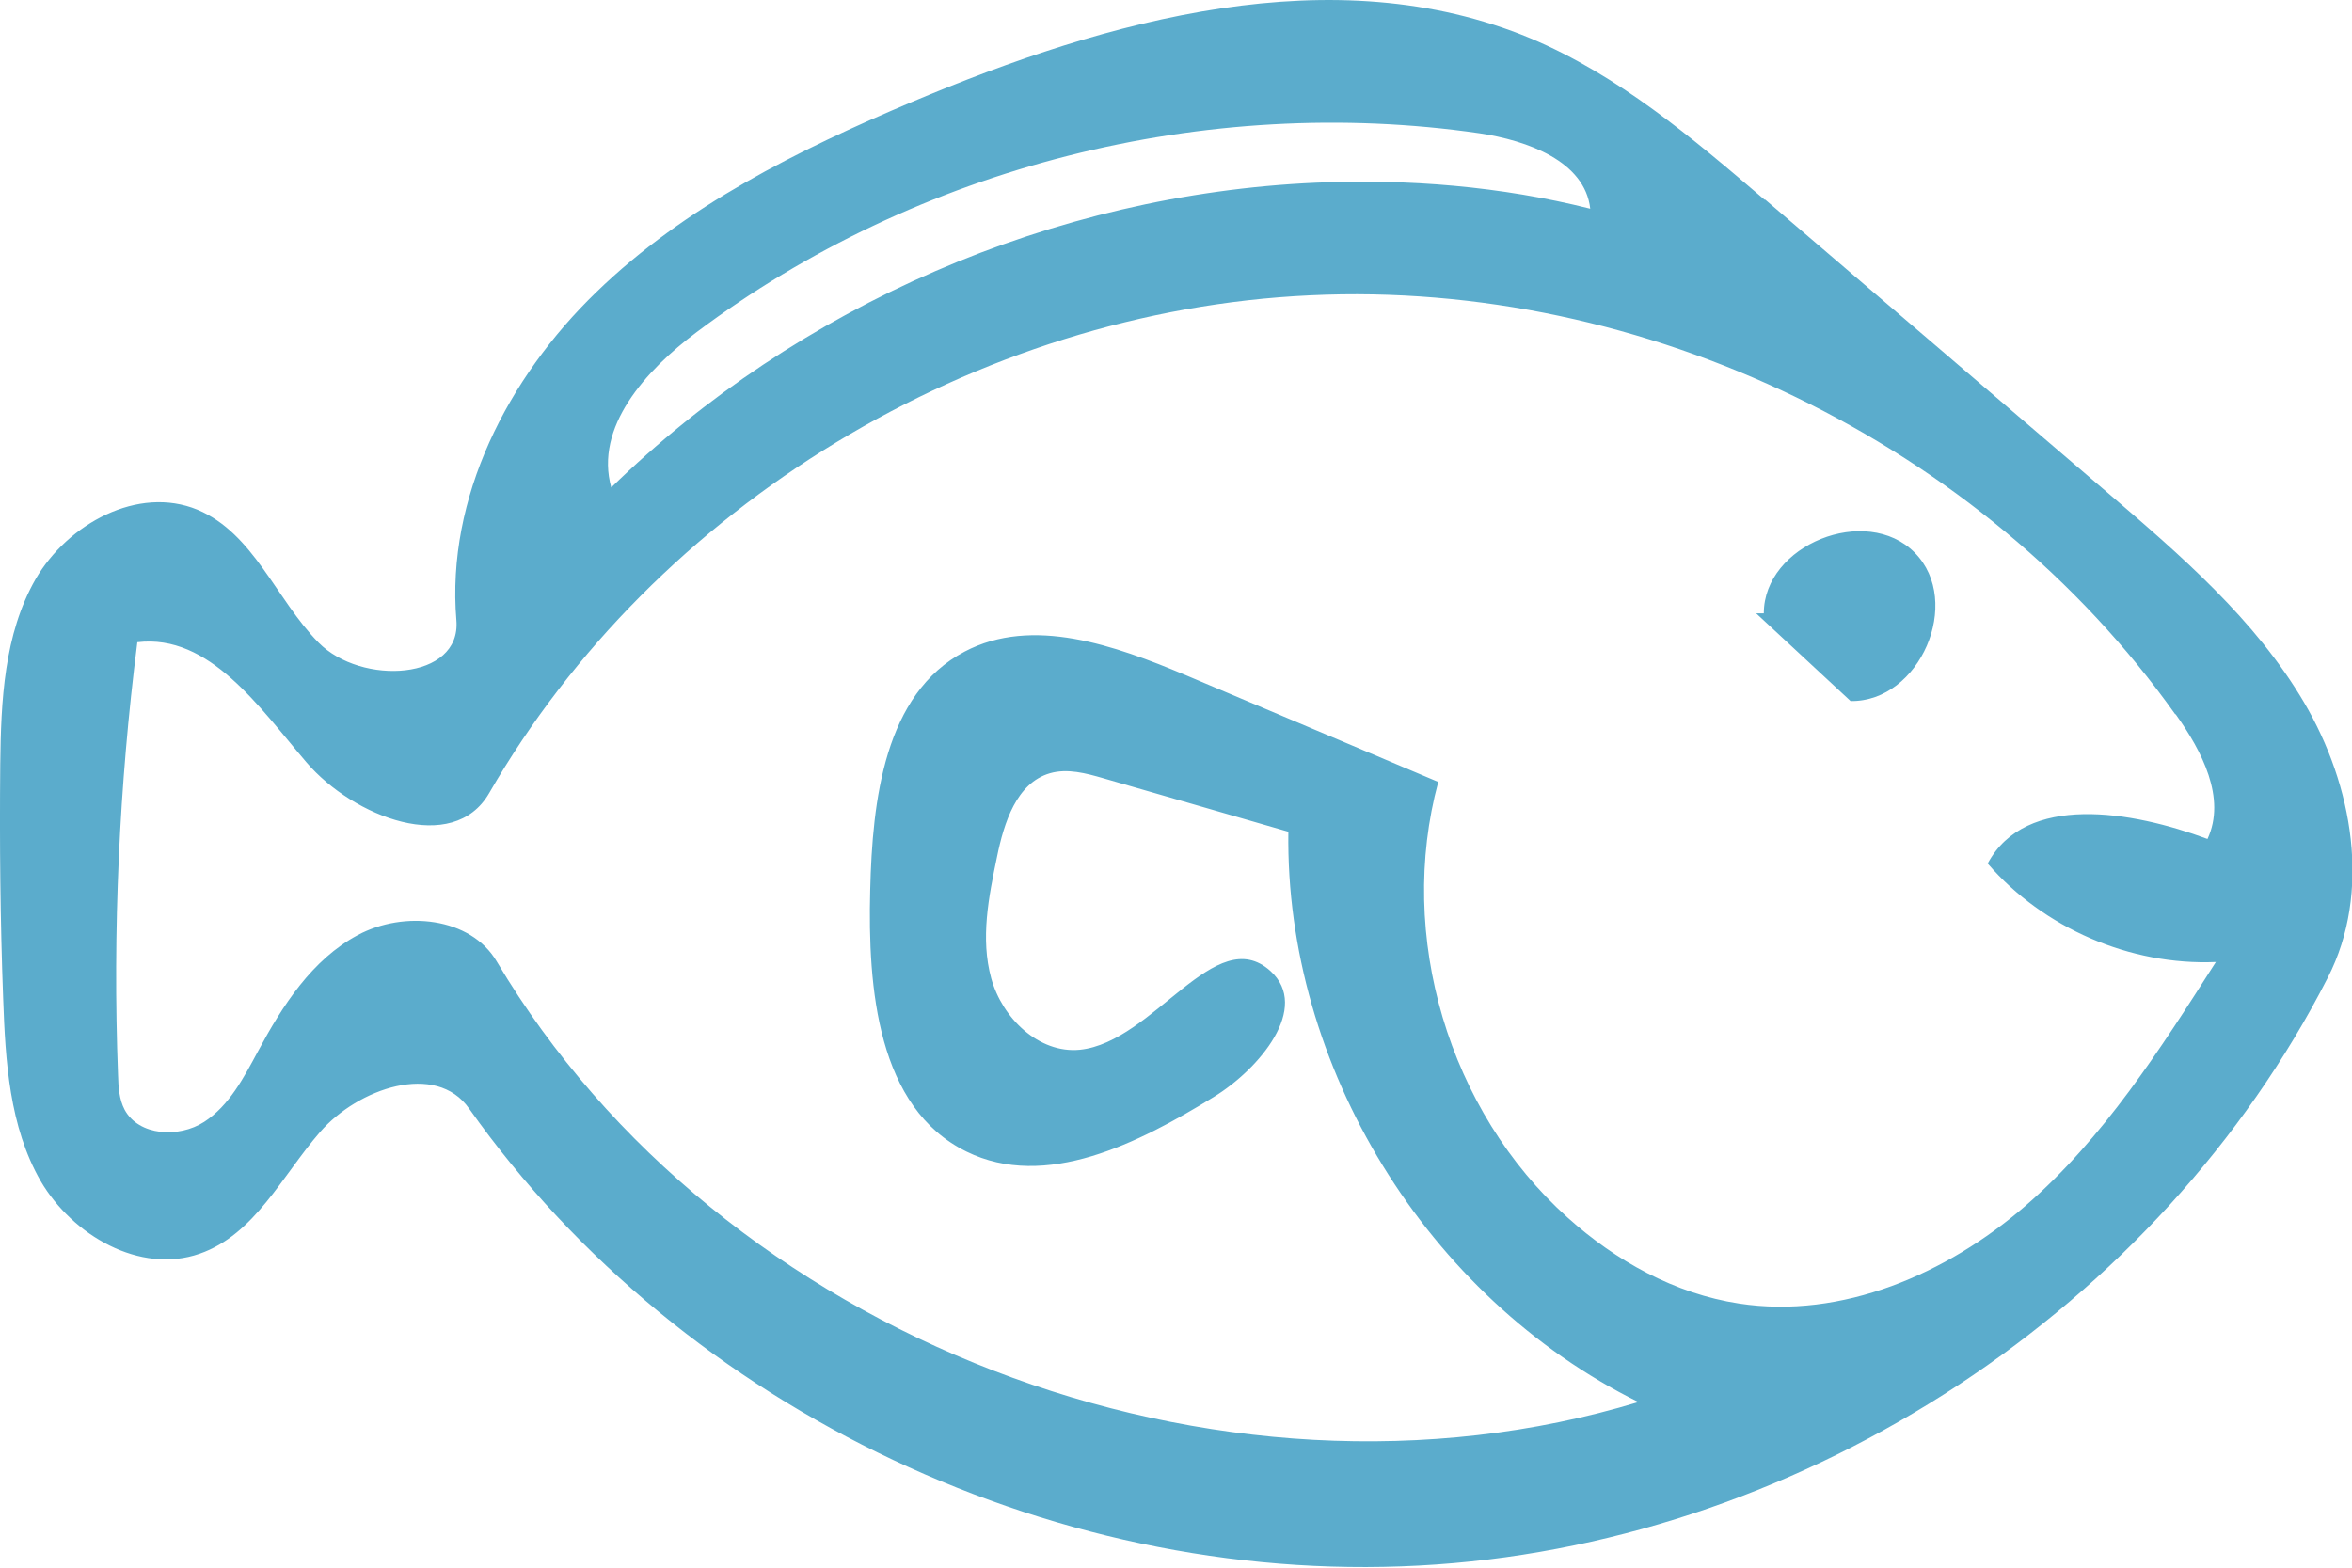 <svg width="48" height="32" viewBox="0 0 48 32" fill="none" xmlns="http://www.w3.org/2000/svg">
<path d="M36.026 4.076C38.355 6.065 40.676 8.062 43.005 10.051C44.501 11.333 46.026 12.645 47.023 14.34C48.02 16.034 48.4 18.208 47.507 19.954C44.069 26.689 36.904 31.404 29.307 31.935C21.71 32.473 13.942 28.811 9.574 22.629C8.897 21.664 7.305 22.216 6.531 23.108C5.757 23.999 5.199 25.2 4.075 25.591C2.855 26.018 1.479 25.215 0.831 24.11C0.191 22.997 0.11 21.664 0.065 20.389C0.005 18.797 -0.01 17.206 0.005 15.607C0.02 14.31 0.08 12.947 0.727 11.82C1.382 10.692 2.818 9.904 4.031 10.405C5.177 10.884 5.631 12.232 6.501 13.117C7.372 14.001 9.418 13.89 9.314 12.66C9.105 10.162 10.363 7.708 12.171 5.962C13.979 4.208 16.293 3.059 18.615 2.079C22.618 0.392 27.224 -0.89 31.234 0.782C33.027 1.534 34.538 2.816 36.011 4.076M44.389 14.575C40.453 9.042 33.563 5.704 26.74 6.028C19.917 6.345 13.369 10.317 9.983 16.189C9.247 17.464 7.215 16.683 6.256 15.563C5.296 14.443 4.276 12.932 2.803 13.109C2.431 16.034 2.297 18.996 2.409 21.944C2.416 22.187 2.431 22.437 2.543 22.651C2.833 23.189 3.651 23.233 4.165 22.901C4.678 22.57 4.976 21.995 5.266 21.457C5.764 20.529 6.367 19.586 7.305 19.085C8.242 18.584 9.604 18.716 10.14 19.63C14.693 27.3 24.842 31.22 33.437 28.619C29.113 26.475 26.226 21.767 26.293 16.977C25.036 16.616 23.778 16.248 22.521 15.887C22.164 15.784 21.784 15.681 21.427 15.784C20.743 15.983 20.49 16.793 20.348 17.486C20.177 18.304 20.006 19.158 20.229 19.969C20.452 20.779 21.197 21.509 22.037 21.428C23.548 21.273 24.805 18.805 25.929 19.822C26.747 20.566 25.706 21.818 24.768 22.393C23.235 23.336 21.338 24.301 19.723 23.506C17.908 22.614 17.707 20.175 17.759 18.171C17.803 16.336 18.049 14.163 19.686 13.301C21.07 12.571 22.752 13.175 24.195 13.78C25.914 14.509 27.633 15.231 29.352 15.961C28.503 19.099 29.56 22.673 31.993 24.854C32.975 25.738 34.181 26.409 35.49 26.608C37.588 26.932 39.731 26.003 41.331 24.618C42.931 23.233 44.084 21.421 45.222 19.637C43.474 19.711 41.703 18.945 40.565 17.626C41.339 16.182 43.504 16.55 45.051 17.125C45.438 16.292 44.94 15.334 44.404 14.583M12.469 9.956C16.278 6.235 21.509 3.965 26.859 3.729C28.734 3.648 30.631 3.803 32.454 4.26C32.343 3.287 31.167 2.867 30.192 2.72C24.604 1.91 18.711 3.405 14.217 6.78C13.183 7.554 12.126 8.718 12.476 9.956H12.469ZM35.996 12.52C35.996 11.12 38.087 10.28 39.077 11.282C40.066 12.284 39.181 14.332 37.767 14.31C37.127 13.713 36.48 13.117 35.84 12.52H35.996Z" fill="#5BACCC"/>
</svg>
